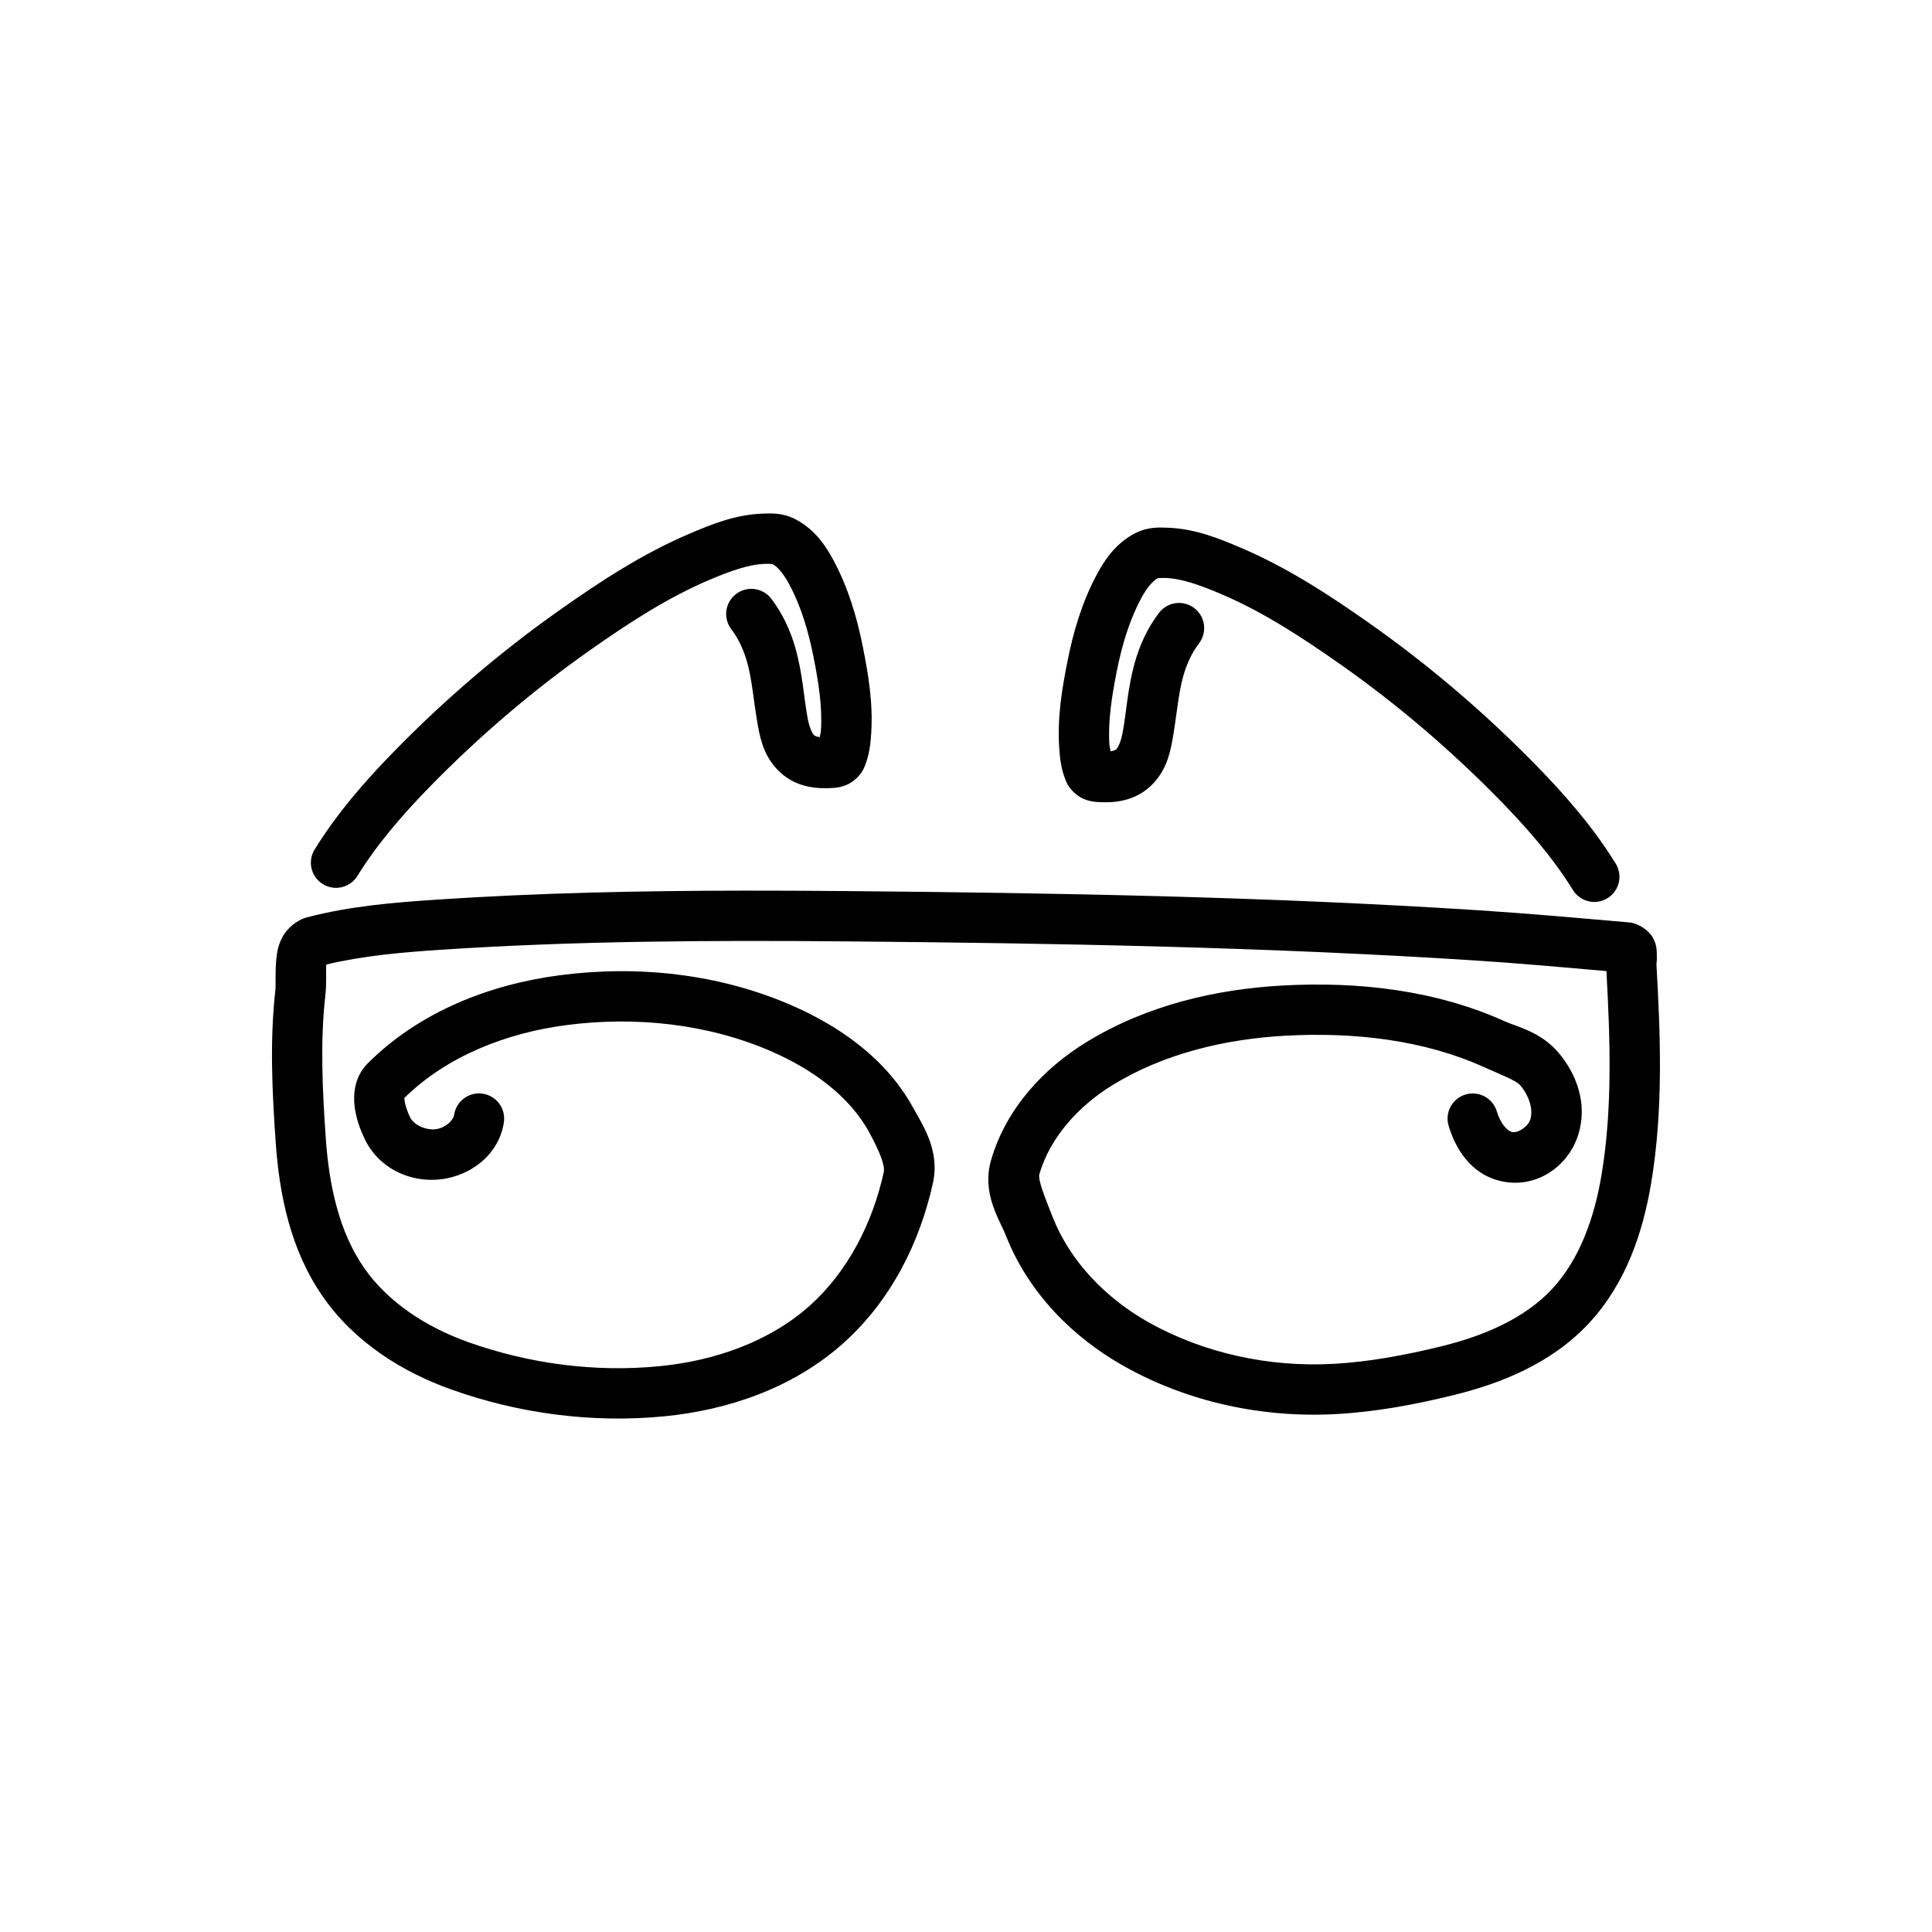 <?xml version="1.0" encoding="UTF-8"?>
<!-- Uploaded to: ICON Repo, www.iconrepo.com, Generator: ICON Repo Mixer Tools -->
<svg fill="#000000" width="800px" height="800px" version="1.1" viewBox="144 144 512 512" xmlns="http://www.w3.org/2000/svg">
 <path d="m348.11 280.07c-0.629-0.004-1.191 0.02-1.676 0.031-7.574 0.211-14.055 2.934-19.633 5.301-12.48 5.293-23.617 12.625-34.156 20.039-15.836 11.145-30.617 23.777-44.145 37.613-7.656 7.832-15.09 16.32-21.117 26.062h-0.004c-0.93 1.504-1.223 3.312-0.816 5.035 0.406 1.719 1.477 3.207 2.981 4.137 1.504 0.934 3.316 1.227 5.035 0.82 1.723-0.402 3.211-1.477 4.141-2.981 5.262-8.508 12.012-16.289 19.309-23.758 12.969-13.266 27.133-25.371 42.285-36.031 10.293-7.242 20.668-13.996 31.688-18.668 5.391-2.285 10.355-4.121 14.801-4.246 1.625-0.047 2.152 0.172 1.895 0.031 1.422 0.773 3.008 2.688 4.438 5.352 3.078 5.734 5.055 12.289 6.422 19.129 1.371 6.863 2.402 13.453 2 19.582-0.055 0.84-0.227 1.184-0.324 1.848-0.75-0.141-1.277-0.328-1.445-0.48-0.551-0.492-1.305-2.086-1.773-4.633-0.992-5.398-1.301-11.727-3.234-18.523-1.289-4.539-3.316-9.051-6.391-13.07l0.004 0.004c-1.074-1.402-2.664-2.324-4.414-2.555-1.754-0.234-3.527 0.242-4.93 1.316-1.402 1.074-2.324 2.66-2.555 4.414-0.234 1.754 0.242 3.523 1.316 4.93 1.848 2.414 3.234 5.383 4.156 8.613 1.395 4.902 1.75 10.766 2.945 17.281 0.648 3.523 1.773 8.375 5.984 12.152 4.414 3.961 9.746 4.246 13.645 4.012 0.824-0.051 2.031-0.105 3.668-0.758 1.637-0.652 3.805-2.328 4.785-4.609 1.453-3.379 1.711-6.543 1.879-9.062 0.535-8.172-0.801-15.91-2.231-23.066-1.527-7.644-3.809-15.477-7.746-22.82-1.961-3.66-4.773-8.012-9.805-10.754-2.621-1.43-5.082-1.676-6.969-1.684zm103.34 3.731c-1.887 0.012-4.348 0.258-6.969 1.684-5.031 2.742-7.84 7.098-9.805 10.754-3.938 7.344-6.219 15.176-7.746 22.82-1.43 7.156-2.769 14.891-2.231 23.066 0.164 2.519 0.422 5.684 1.875 9.062 0.98 2.281 3.148 3.957 4.785 4.609 1.637 0.652 2.84 0.707 3.664 0.758 3.898 0.234 9.227-0.047 13.645-4.008 4.211-3.777 5.34-8.629 5.984-12.152 1.195-6.516 1.547-12.379 2.941-17.281 0.918-3.231 2.305-6.195 4.156-8.609h-0.004c2.238-2.926 1.684-7.106-1.238-9.348-1.402-1.074-3.176-1.547-4.926-1.316-1.754 0.234-3.344 1.152-4.418 2.555-3.078 4.016-5.102 8.531-6.394 13.07-1.934 6.797-2.242 13.125-3.231 18.523-0.469 2.551-1.227 4.144-1.773 4.637-0.168 0.152-0.695 0.34-1.441 0.48-0.098-0.664-0.27-1.008-0.324-1.852-0.402-6.129 0.629-12.719 2-19.578 1.367-6.844 3.348-13.398 6.426-19.133 1.43-2.664 3.016-4.578 4.438-5.352-0.258 0.141 0.27-0.078 1.895-0.031 4.445 0.125 9.41 1.961 14.801 4.246 11.02 4.676 21.395 11.43 31.688 18.672 15.152 10.66 29.312 22.762 42.281 36.027 7.297 7.465 14.051 15.25 19.312 23.758h-0.004c0.93 1.5 2.422 2.574 4.141 2.981 1.723 0.406 3.531 0.109 5.035-0.82 1.504-0.93 2.574-2.418 2.981-4.141 0.406-1.719 0.109-3.531-0.82-5.035-6.023-9.738-13.457-18.23-21.113-26.062-13.527-13.836-28.309-26.469-44.145-37.613-10.539-7.414-21.672-14.742-34.156-20.039-5.578-2.367-12.059-5.09-19.633-5.301-0.484-0.012-1.047-0.035-1.676-0.031zm-110.38 96.227c-27.055 0.027-54.172 0.574-81.289 2.383-11.18 0.746-22.816 1.66-34.387 4.684-2.934 0.766-5.465 3.129-6.609 5.34-1.145 2.211-1.418 4.199-1.578 5.973-0.316 3.543-0.09 6.727-0.223 7.914-1.543 13.652-0.836 27.172 0.066 40.258 0.953 13.793 3.836 28.605 12.555 41.105 8.434 12.09 21.039 19.93 34.039 24.562 17.91 6.379 37.246 8.934 56.27 7.102 16.973-1.637 34.293-7.477 47.656-19.465 12.531-11.242 20.188-26.59 23.664-42.367 1.906-8.648-2.723-15.355-5.227-19.922-7.242-13.207-19.742-21.75-32.32-27.215-19.312-8.387-40.789-10.609-61.309-7.934-18.441 2.406-37.141 9.559-50.977 23.41-3.375 3.379-3.832 7.941-3.434 11.301 0.398 3.356 1.508 6.199 2.609 8.539 4.031 8.57 13.434 12.312 22.016 10.543 7.008-1.445 13.68-6.641 14.941-14.793l-0.008 0.004c0.27-1.75-0.164-3.531-1.207-4.957-1.047-1.426-2.613-2.379-4.359-2.652-3.641-0.559-7.043 1.934-7.606 5.57-0.23 1.492-2.125 3.293-4.461 3.773-2.727 0.562-6.227-0.965-7.262-3.164-0.703-1.496-1.301-3.332-1.43-4.43-0.055-0.445-0.047-0.539-0.059-0.602 11.168-11.008 26.898-17.23 42.953-19.324 18.387-2.398 37.496-0.344 54.273 6.941 10.84 4.707 20.684 11.805 25.941 21.395 2.648 4.828 4.301 8.828 3.898 10.648-2.977 13.52-9.52 26.312-19.547 35.309-10.676 9.578-25.234 14.691-40.035 16.117-16.984 1.637-34.406-0.652-50.52-6.391-11.062-3.941-21.191-10.473-27.578-19.629-6.644-9.527-9.32-21.84-10.191-34.402-0.895-12.914-1.496-25.629-0.117-37.84 0.391-3.465 0.098-6.438 0.254-8.199 9.578-2.305 19.75-3.207 30.184-3.902 35.609-2.371 71.434-2.547 107.32-2.234 55.766 0.484 111.48 1.484 166.97 5.059 11.543 0.742 23.141 1.789 34.77 2.805 1.016 18.34 1.617 36.488-1.27 53.887-1.902 11.473-5.809 22.512-13.121 30.363-7.266 7.797-18.008 12.414-29.305 15.184-9.551 2.344-19.125 4.133-28.594 4.66-17 0.941-34.371-2.758-49.094-11.043-11.285-6.352-20.746-16.121-25.359-27.84-2.281-5.801-3.957-9.926-3.512-11.445 2.828-9.664 10.312-17.98 19.406-23.566 13.508-8.289 29.723-12.211 46.008-13.078 18.082-0.965 36.434 1.121 52.402 8.332 4.91 2.215 8.52 3.539 9.621 4.844 2.387 2.824 3.469 6.441 2.641 9.07-0.59 1.875-3.289 3.648-4.832 3.289-1.383-0.32-3.117-2.402-4.031-5.465v0.008c-0.504-1.695-1.664-3.117-3.219-3.961-1.555-0.84-3.379-1.027-5.074-0.523-1.695 0.508-3.117 1.664-3.961 3.219-0.84 1.555-1.027 3.383-0.52 5.074 1.703 5.715 5.668 12.754 13.789 14.641 9.359 2.176 17.898-3.824 20.562-12.266 2.59-8.215-0.527-16.191-5.172-21.684-4.773-5.644-10.926-6.856-14.316-8.387-18.562-8.379-39.035-10.539-58.598-9.496-17.926 0.957-36.328 5.242-52.27 15.027-11.309 6.941-21.227 17.52-25.227 31.18-2.598 8.871 2.219 15.793 3.902 20.07 5.941 15.102 17.648 26.934 31.223 34.574 17.137 9.645 36.961 13.809 56.371 12.734 10.641-0.59 21.008-2.562 31.027-5.019 12.672-3.109 26.008-8.445 35.883-19.043 9.887-10.613 14.367-24.297 16.52-37.266 3.266-19.695 2.426-39.375 1.352-58.398 0.051 0.906 0.184-0.469 0.121-2.43-0.031-0.98-0.055-2.348-1.117-4.223-1.062-1.871-3.871-3.707-6.106-3.902-13.281-1.16-26.621-2.363-40.047-3.231-55.902-3.598-111.86-4.602-167.71-5.086-9-0.078-18.012-0.125-27.031-0.117z"/>
</svg>
